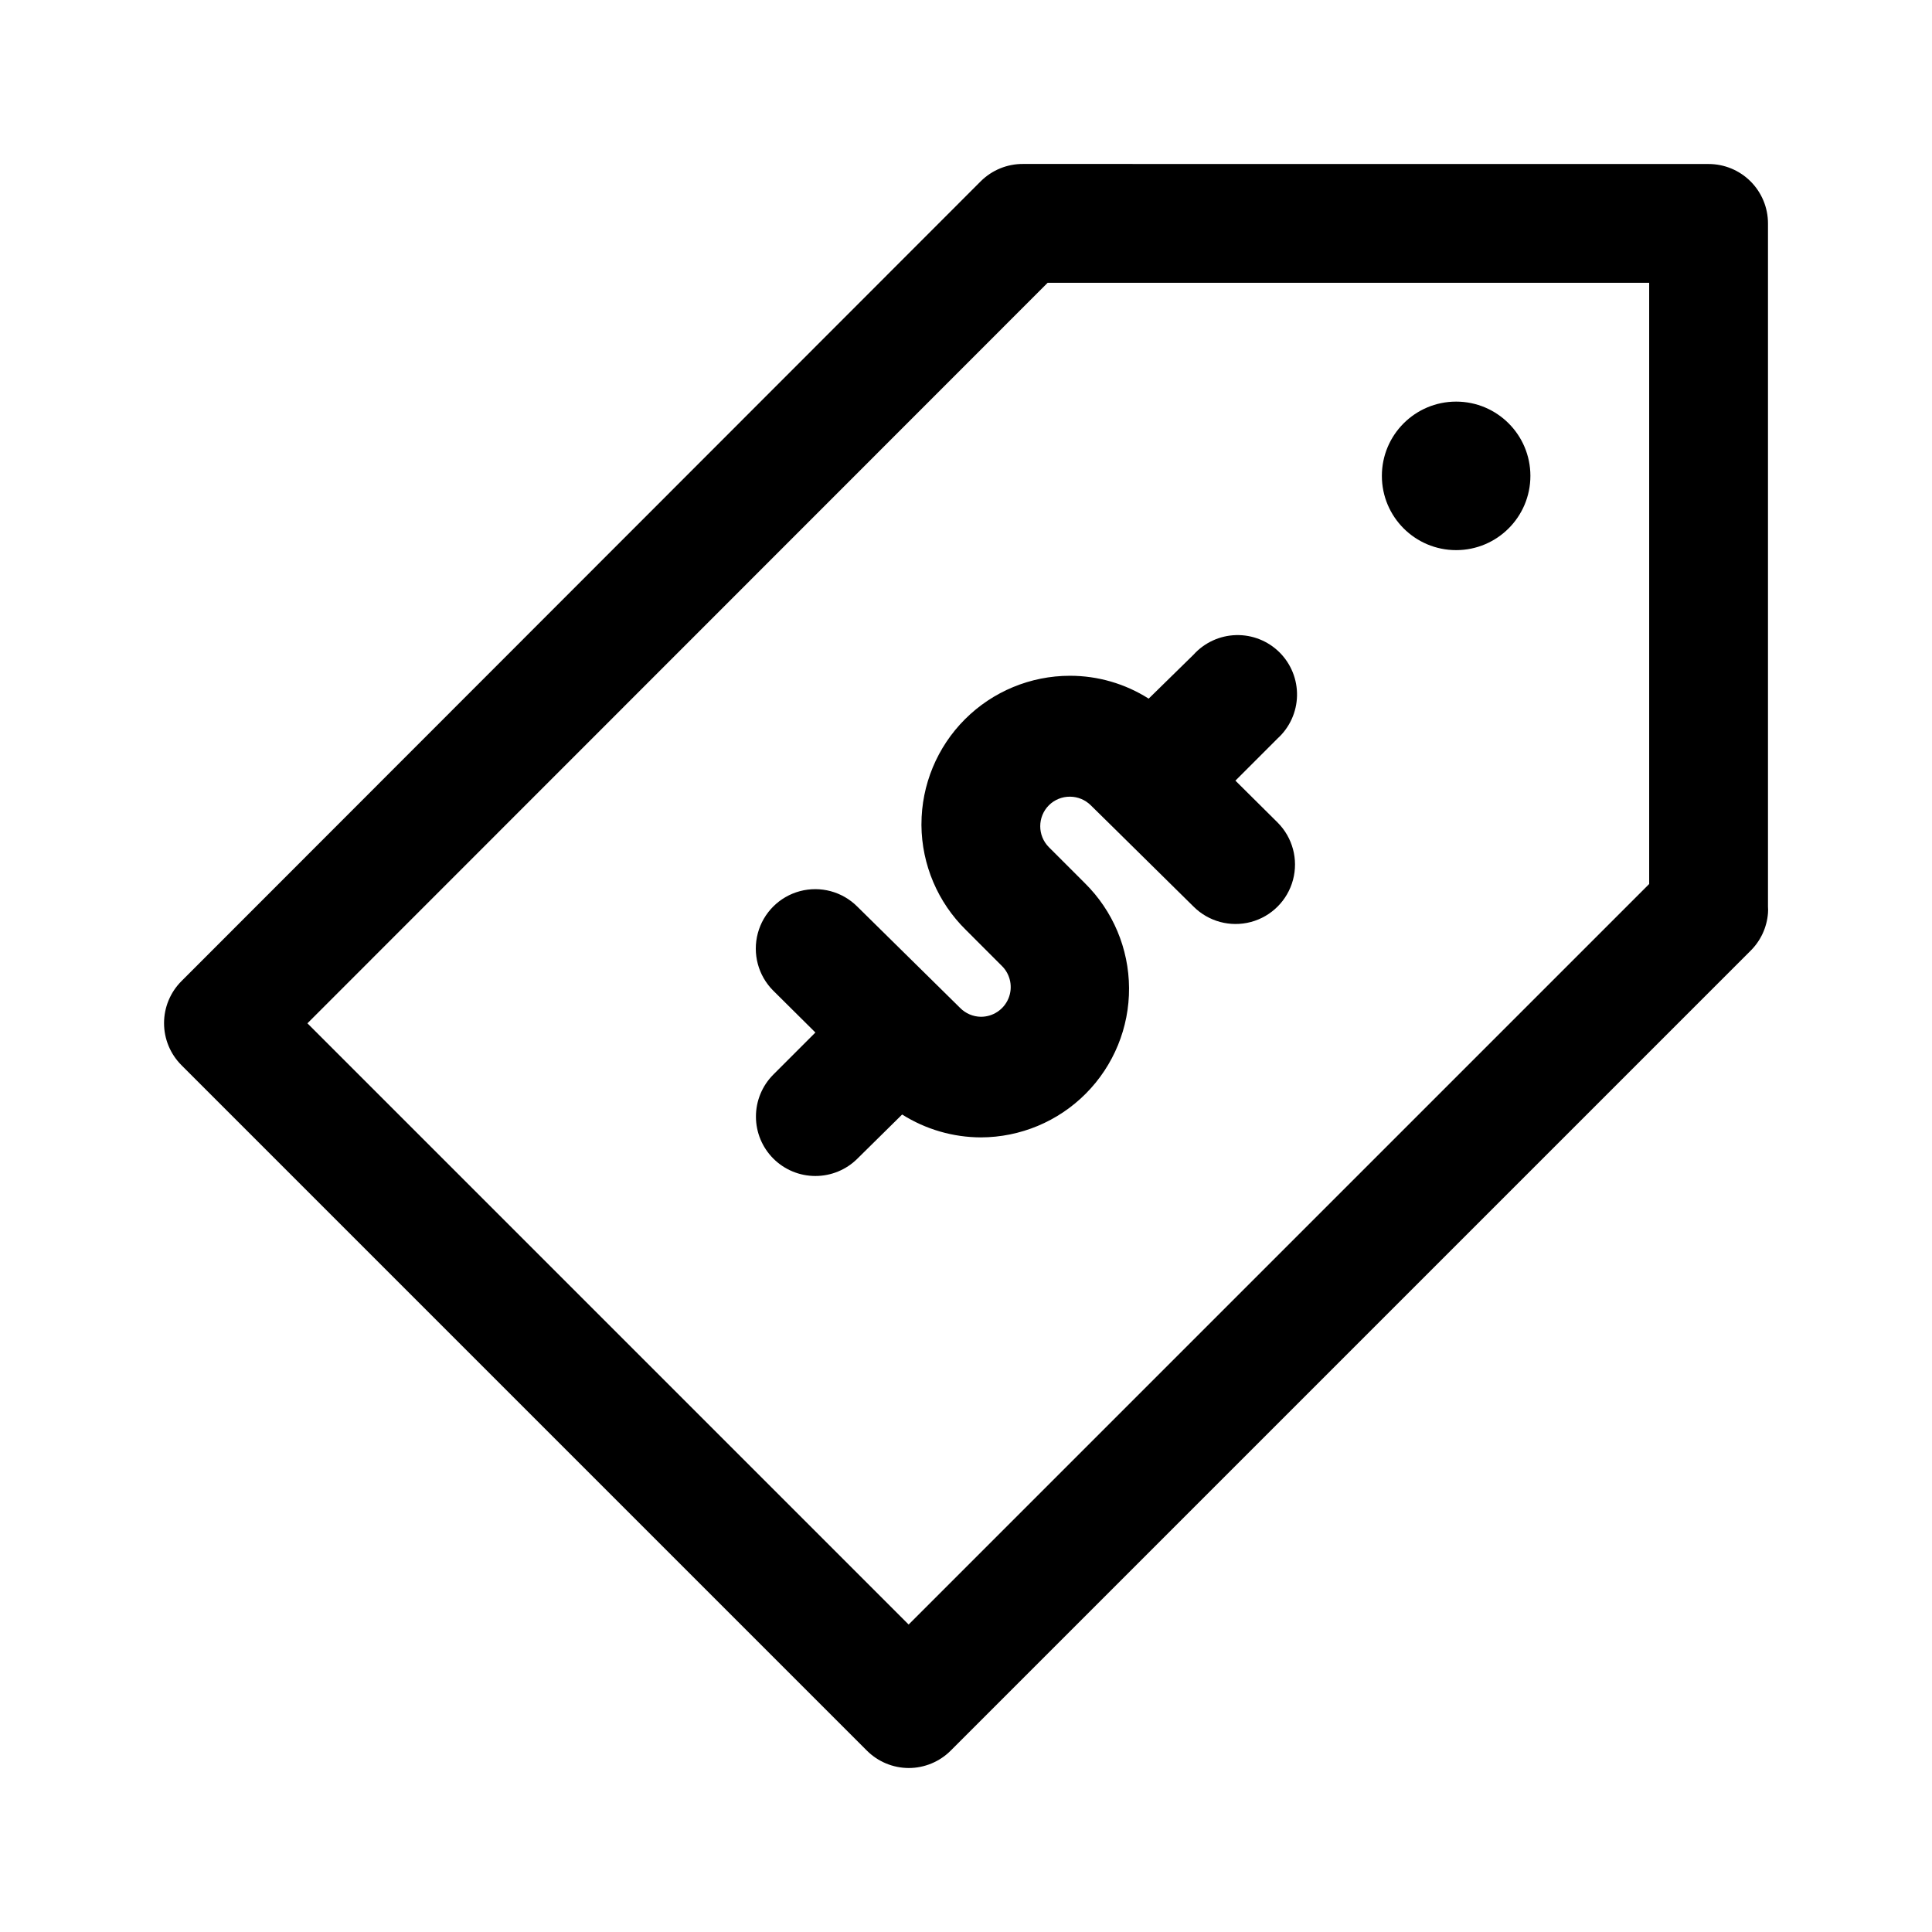 <?xml version="1.0" encoding="UTF-8"?>
<!-- Uploaded to: SVG Repo, www.svgrepo.com, Generator: SVG Repo Mixer Tools -->
<svg fill="#000000" width="800px" height="800px" version="1.1" viewBox="144 144 512 512" xmlns="http://www.w3.org/2000/svg">
 <g>
  <path d="m415.74 187.45h-0.629c-4.184-0.023-8.207 1.621-11.18 4.566l-211.84 211.99c-2.957 2.953-4.617 6.961-4.617 11.141 0 4.18 1.66 8.188 4.617 11.141l181.61 181.61c2.938 2.957 6.93 4.629 11.098 4.644 4.195 0.004 8.223-1.668 11.18-4.644l211.91-211.91c2.703-2.664 4.352-6.215 4.644-10 0.043-0.574 0.043-1.152 0-1.73v-181.05c0-4.176-1.66-8.18-4.609-11.133-2.953-2.953-6.957-4.613-11.133-4.613zm165.31 190.82-196.25 196.25-159.33-159.33 196.17-196.25h159.41z"/>
  <path d="m549.57 270.11c0 10.871-8.809 19.68-19.68 19.68-10.867 0-19.68-8.809-19.68-19.68 0-10.867 8.812-19.68 19.68-19.68 10.871 0 19.68 8.812 19.68 19.68"/>
  <path d="m388.19 362.68c0.086 10.465 4.332 20.465 11.809 27.789l9.523 9.527c2.269 2.25 2.953 5.652 1.727 8.605s-4.117 4.871-7.316 4.856c-2.074-0.031-4.055-0.879-5.508-2.363l-27.238-26.844c-3.981-3.981-9.781-5.531-15.215-4.078-5.438 1.457-9.684 5.703-11.141 11.141s0.098 11.238 4.078 15.215l11.18 11.098-11.18 11.18c-2.941 2.961-4.59 6.965-4.578 11.137 0.008 4.172 1.672 8.168 4.629 11.113 2.953 2.945 6.953 4.598 11.125 4.594 4.16 0.004 8.148-1.637 11.102-4.562l11.887-11.73c6.246 3.938 13.477 6.039 20.859 6.062 10.461-0.023 20.484-4.211 27.852-11.637 7.367-7.422 11.48-17.477 11.422-27.938-0.055-10.457-4.273-20.469-11.719-27.812l-9.527-9.523c-3.051-3.07-3.051-8.031 0-11.102 1.484-1.473 3.496-2.293 5.59-2.281 2.066 0.008 4.043 0.828 5.512 2.281l4.961 4.879 22.273 21.965c3.981 3.981 9.781 5.535 15.219 4.078 5.434-1.457 9.68-5.703 11.137-11.141 1.457-5.434-0.098-11.234-4.078-15.215l-11.18-11.098 11.18-11.18c3.191-2.898 5.051-6.981 5.148-11.289s-1.574-8.469-4.625-11.512c-3.055-3.043-7.219-4.699-11.527-4.586-4.309 0.113-8.383 1.988-11.273 5.188l-11.887 11.648c-6.234-3.961-13.473-6.062-20.859-6.059-10.438 0-20.449 4.144-27.832 11.527-7.383 7.383-11.527 17.395-11.527 27.832z"/>
 </g>
</svg>